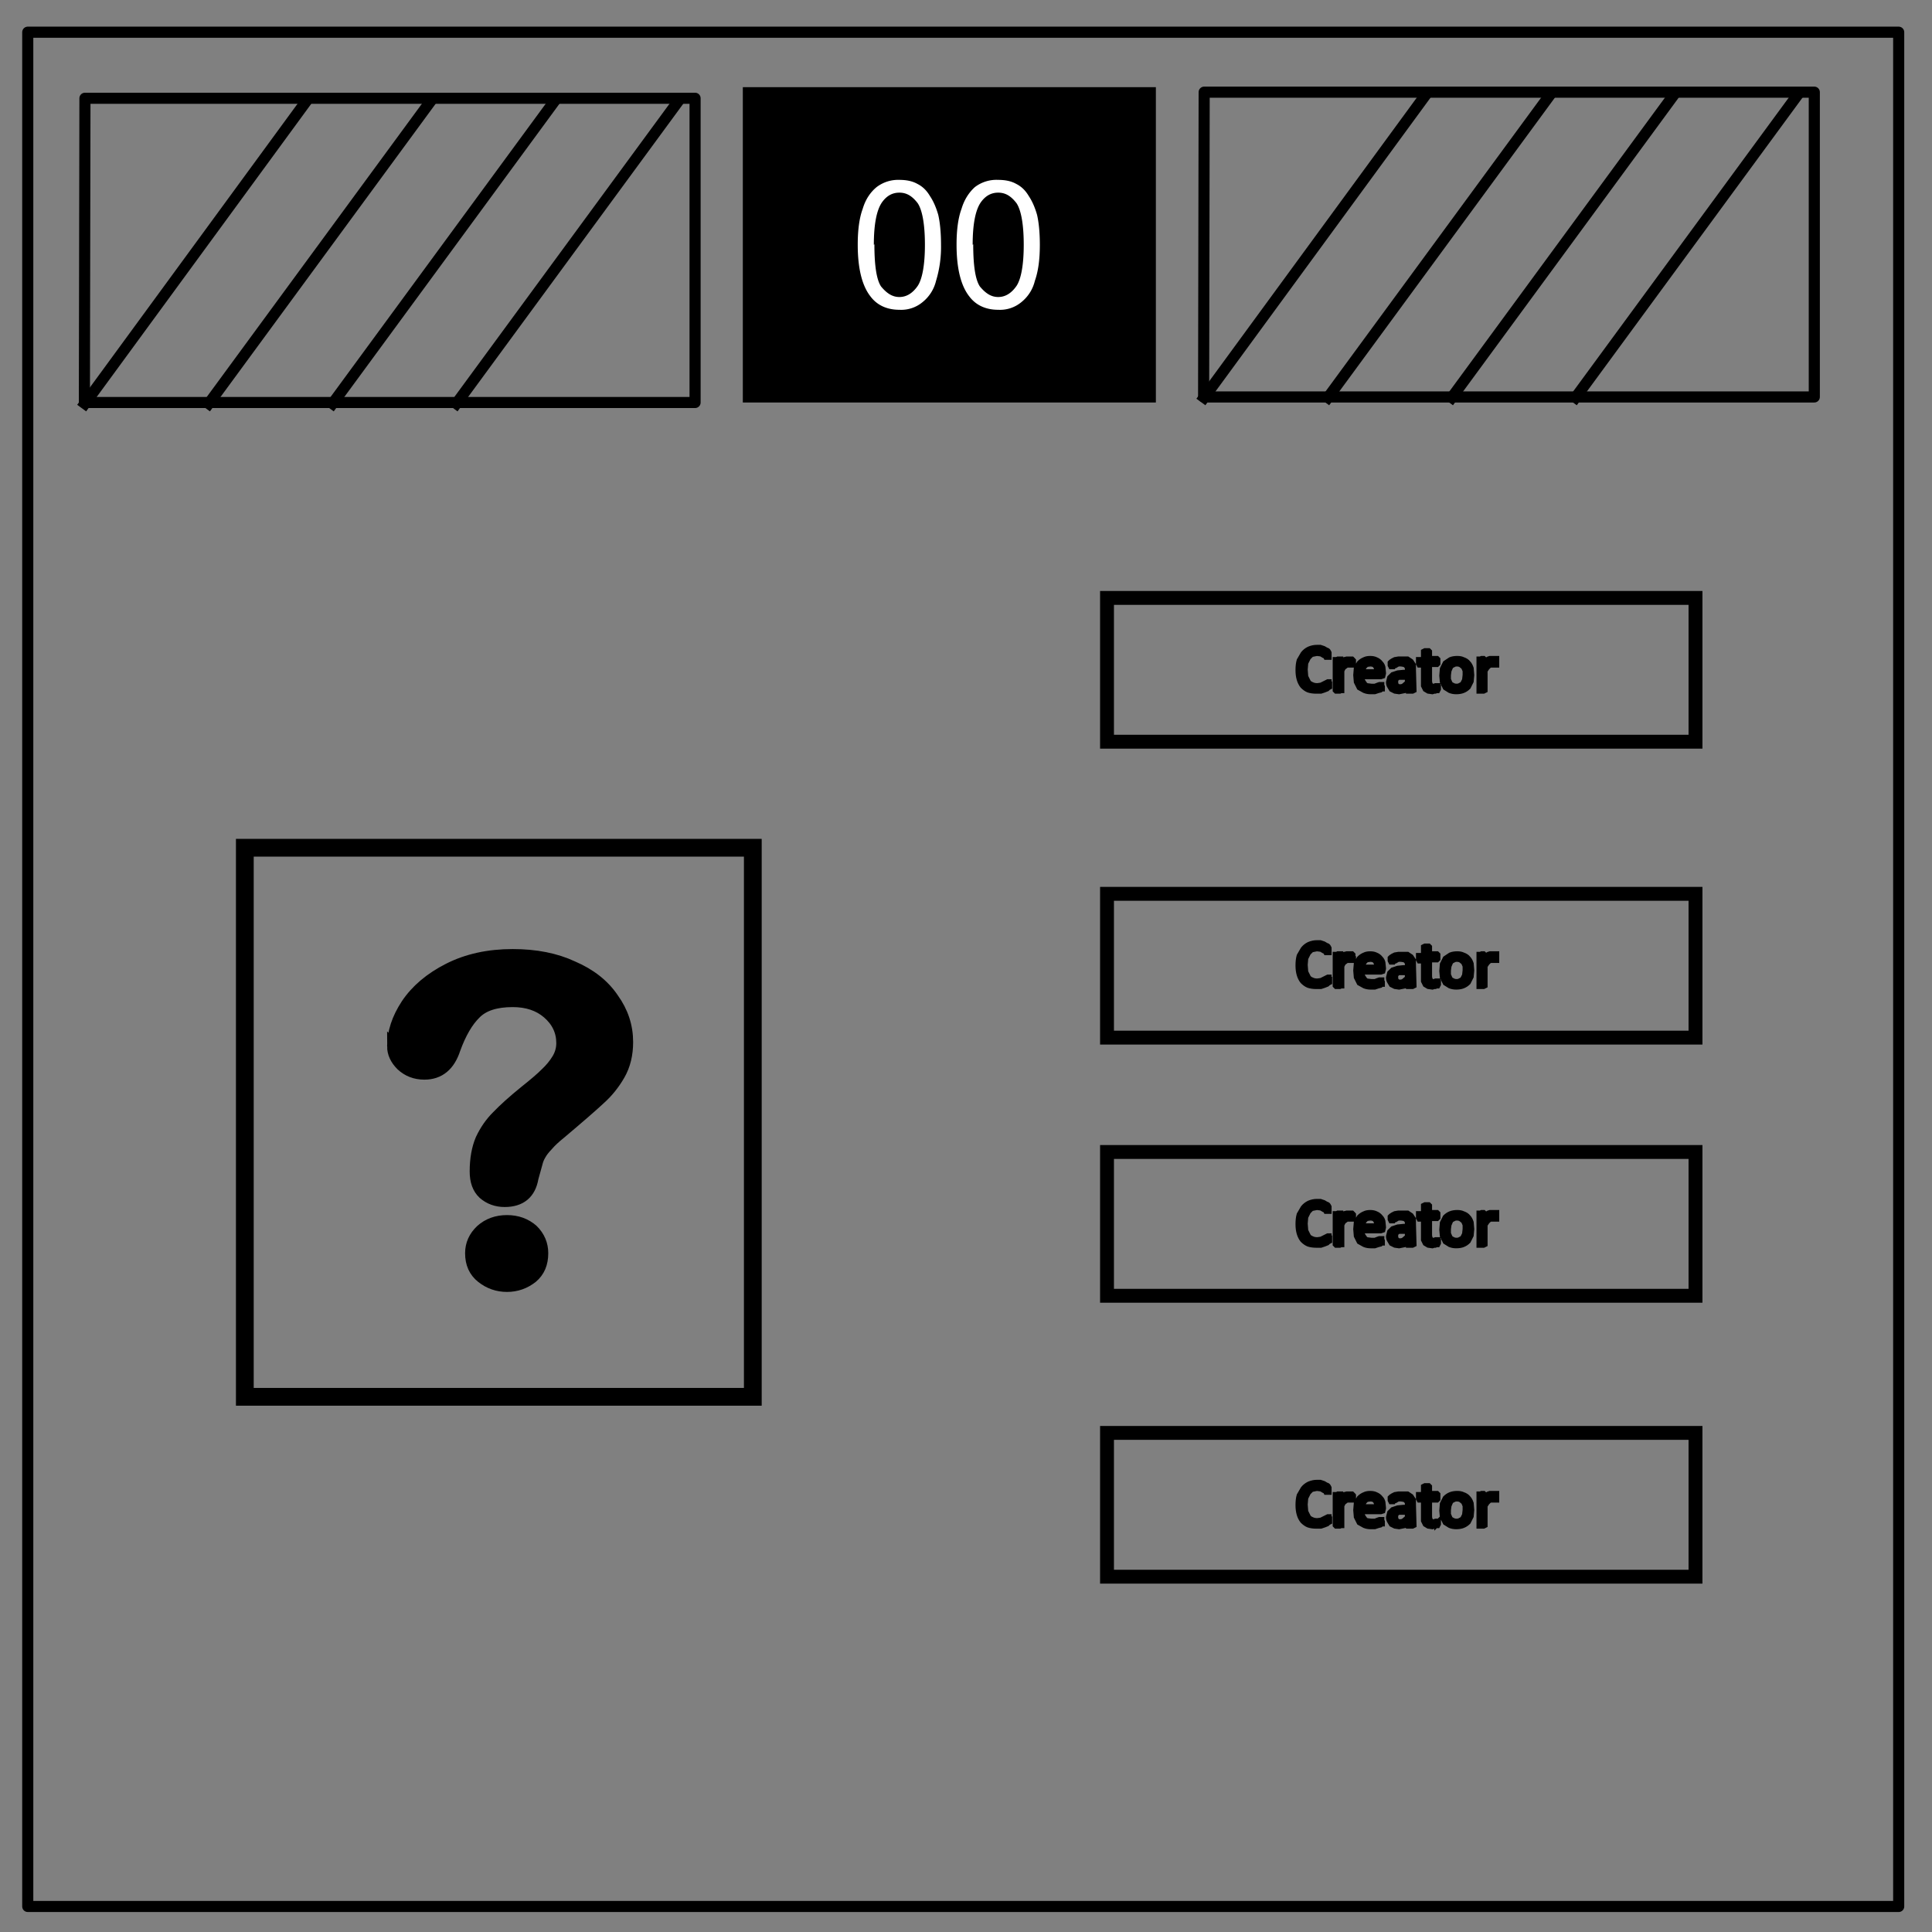 <svg xmlns="http://www.w3.org/2000/svg" xml:space="preserve" fill="none" stroke-linecap="square" stroke-miterlimit="10" viewBox="0 0 348 348"><rect x="0" y="0" width="348" height="348" fill="#808080" stroke="none"/><path stroke="#000" stroke-linecap="butt" stroke-linejoin="round" stroke-width="2" d="M5 5.8h337v337.6H5z"/><path fill="#000" d="M133.8 15.7h74.4v56.8h-74.4z"/><path fill="#fff" d="M154.5 44c0-2.6.3-4.8.9-6.4.5-1.7 1.4-3 2.5-3.9a6.4 6.4 0 0 1 4.1-1.3c1.2 0 2.3.2 3.2.7 1 .5 1.7 1.2 2.3 2.2.6.9 1.1 2 1.5 3.4.3 1.3.5 3.1.5 5.4a21 21 0 0 1-.9 6.5 7 7 0 0 1-2.4 3.8 6 6 0 0 1-4.2 1.4c-2.2 0-4-.8-5.2-2.4-1.5-1.9-2.3-5-2.3-9.3zm3 0c0 3.9.4 6.4 1.2 7.6 1 1.2 2 1.9 3.3 1.9 1.3 0 2.4-.7 3.3-2 .8-1.2 1.3-3.7 1.3-7.4 0-3.8-.5-6.3-1.3-7.5-1-1.3-2-1.9-3.3-1.9-1.3 0-2.3.6-3.1 1.7-1 1.4-1.5 4-1.5 7.7zm14.8 0c0-2.6.3-4.8.9-6.4.5-1.7 1.4-3 2.4-3.9a6.4 6.4 0 0 1 4.2-1.3c1.2 0 2.3.2 3.2.7 1 .5 1.7 1.2 2.3 2.2.6.9 1.1 2 1.5 3.4.3 1.3.5 3.1.5 5.4 0 2.7-.3 4.8-.9 6.5a7 7 0 0 1-2.4 3.8 6 6 0 0 1-4.2 1.4c-2.2 0-4-.8-5.2-2.4-1.5-1.9-2.3-5-2.3-9.3zm3 0c0 3.9.4 6.4 1.2 7.6 1 1.2 2 1.9 3.3 1.9 1.3 0 2.4-.7 3.3-2 .8-1.2 1.3-3.7 1.3-7.4 0-3.8-.5-6.3-1.3-7.5-1-1.3-2-1.9-3.3-1.9-1.3 0-2.3.6-3.1 1.7-1 1.4-1.5 4-1.5 7.7z"/><path stroke="#000" stroke-linecap="butt" stroke-linejoin="round" stroke-width="2" d="M15.3 17.7h109.9v54.8h-110z"/><path d="m15.3 72.7 39.6-54.1"/><path stroke="#000" stroke-linecap="butt" stroke-linejoin="round" stroke-width="2" d="m15.3 72.7 39.6-54.1"/><path d="m37.6 72.7 39.7-54.1"/><path stroke="#000" stroke-linecap="butt" stroke-linejoin="round" stroke-width="2" d="m37.6 72.7 39.7-54.1"/><path d="m59.9 72.7 39.7-54.1"/><path stroke="#000" stroke-linecap="butt" stroke-linejoin="round" stroke-width="2" d="m59.9 72.7 39.7-54.1"/><path d="m82.2 72.7 39.7-54.1"/><path stroke="#000" stroke-linecap="butt" stroke-linejoin="round" stroke-width="2" d="m82.2 72.7 39.7-54.1m95-2h109.9v54.9h-110z"/><path d="m216.9 71.6 39.6-54.1"/><path stroke="#000" stroke-linecap="butt" stroke-linejoin="round" stroke-width="2" d="m216.9 71.6 39.6-54.1"/><path d="m239.2 71.6 39.7-54.1"/><path stroke="#000" stroke-linecap="butt" stroke-linejoin="round" stroke-width="2" d="m239.2 71.6 39.7-54.1"/><path d="m261.5 71.6 39.7-54.1"/><path stroke="#000" stroke-linecap="butt" stroke-linejoin="round" stroke-width="2" d="m261.5 71.6 39.7-54.1"/><path d="m283.8 71.6 39.7-54.1"/><path stroke="#000" stroke-linecap="butt" stroke-linejoin="round" stroke-width="2" d="m283.8 71.6 39.7-54.1"/><path stroke="#000" stroke-width="2.5" d="M199.4 107.7h106v25.9h-106z"/><path fill="#000" stroke="#000" stroke-width="1.1" d="M239.4 123.3v.4l-.2.1-.2.2-.5.2-.6.2h-.8q-.8 0-1.4-.2-.5-.2-1-.7-.4-.5-.6-1.2-.2-.7-.2-1.6 0-1 .2-1.7l.7-1.2q.4-.5 1-.8.7-.3 1.4-.3h.6l.6.2.5.3q.2 0 .3.2 0 0 0 0l.1.2v.7h-.4q-.1-.2-.4-.3l-.5-.3-.8-.1-1 .2-.6.6-.5 1-.1 1.2.1 1.3.5 1q.2.3.7.5.4.2 1 .2l.7-.1.6-.3.4-.2.2-.1q0 0 0 0h.1v.4zm4.3-4v.4h-.1q0 0 0 0h-1q-.2 0-.3.2l-.4.3-.3.6v3.5q0 0 0 0h-.1l-.2.1h-.6q0 0 0 0l-.1-.1v-5.4q0 0 0 0h.2l.2-.1h.4v.1q0 0 0 0v.8l.5-.5.3-.3.4-.1h.9q0 0 0 0l.1.1q0 0 0 0v.4zm5.4 2-.1.4-.3.1h-3.4v.8l.4.6q.2.3.5.4l.8.1h.7l.5-.2.3-.1h.3q0 0 0 0v.1l.1.2v.3h-.1l-.2.2-.4.1-.6.2h-.7q-.6 0-1.1-.2l-.9-.5-.5-1-.1-1.2.1-1.2.5-.9q.4-.4.9-.6.4-.2 1-.2t1 .2q.5.2.8.6.3.3.4.7l.1 1zm-1-.2q0-.8-.3-1.2-.3-.4-1-.4l-.7.1-.4.4-.3.5-.1.6zm6.5 3.2q0 0 0 0l-.2.1h-.6v-.7l-.8.6-1 .2-.7-.1-.6-.3-.3-.5q-.2-.3-.2-.7l.2-.8.5-.5.9-.3 1-.1h.8v-1l-.3-.4-.3-.2-.6-.1h-.6l-.5.3q-.3 0-.4.2h-.3q0 0 0 0l-.1-.2v-.4l.1-.1.3-.2.4-.2.6-.1h1.6l.6.4.4.6v.9zm-1-2.4h-1.5q-.3 0-.5.2l-.3.3v.5q0 .4.2.6.2.3.7.3.4 0 .7-.2l.7-.6zm5.4 2v.2l-.1.2h-.2l-.2.1h-.2l-.3.1-.7-.1-.5-.3-.3-.6v-3.8h-.8l-.1-.2v-.5q0 0 0 0v-.1h.9v-1.5q0 0 0 0l.2-.1h.6l.1.1q0 0 0 0v1.3h1.4q0 0 0 0l.1.1v.7l-.1.1h-1.4v3q0 .5.2.8.1.3.6.3h.2l.2-.1h.2q0 0 0 0h.1q0 0 0 0v.3zm6-2.3-.1 1.1-.5 1q-.4.4-.9.6-.5.2-1.2.2-.6 0-1.1-.2l-.8-.5-.5-1-.1-1.1.1-1.2.5-1 .9-.6q.5-.2 1.2-.2.6 0 1 .2.6.2.9.6.3.3.5.9l.1 1.2zm-1 0v-.8l-.3-.7-.5-.4q-.3-.2-.8-.2-.4 0-.7.2-.3.1-.5.4l-.3.7-.1.8v.8l.3.7q.2.3.5.4.3.2.8.2.4 0 .7-.2.3-.1.5-.4l.3-.6.1-.9zm5.5-2.3v.4q0 0 0 0h-1.1l-.3.2-.3.3-.4.6v3.5q0 0 0 0t0 0l-.2.1h-.7v-5.6q0 0 0 0h.2l.2-.1h.3l.1.1q0 0 0 0v.8l.4-.5.4-.3.3-.1h1.1v.1q0 0 0 0v.4z" aria-label="Creator" font-family="Calibri" style="-inkscape-font-specification:Calibri"/><path stroke="#000" stroke-width="2.5" d="M199.4 161h106v25.9h-106z"/><path fill="#000" stroke="#000" stroke-width="1.1" d="M239.4 176.5v.4l-.2.1-.2.2-.5.2-.6.2h-.8q-.8 0-1.4-.2-.5-.2-1-.7-.4-.5-.6-1.2-.2-.7-.2-1.6 0-1 .2-1.7l.7-1.2q.4-.5 1-.8.7-.3 1.4-.3h.6l.6.2.5.3q.2 0 .3.2 0 0 0 0l.1.2v.7h-.4q-.1-.2-.4-.3l-.5-.3-.8-.1-1 .2-.6.6-.5 1-.1 1.2.1 1.3.5 1q.2.3.7.5.4.2 1 .2l.7-.1.6-.3.4-.2.2-.1q0 0 0 0h.1v.4zm4.3-4v.4h-.1q0 0 0 0h-1q-.2 0-.3.2l-.4.3-.3.6v3.5q0 0 0 0h-.1l-.2.1h-.6q0 0 0 0l-.1-.1V172q0 0 0 0h.2l.2-.1h.4v.1q0 0 0 0v.8l.5-.5.3-.3.4-.1h.9q0 0 0 0l.1.1q0 0 0 0v.4zm5.4 2-.1.4-.3.1h-3.4v.8l.4.6q.2.3.5.4l.8.1h.7l.5-.2.3-.1h.3q0 0 0 0v.1l.1.2v.3h-.1l-.2.2-.4.1-.6.2h-.7q-.6 0-1.1-.2l-.9-.5-.5-1-.1-1.2.1-1.2.5-.9q.4-.4.9-.6.4-.2 1-.2t1 .2q.5.2.8.6.3.3.4.7l.1 1zm-1-.2q0-.8-.3-1.2-.3-.4-1-.4l-.7.1-.4.4-.3.5-.1.6zm6.5 3.2q0 0 0 0l-.2.1h-.6v-.7l-.8.6-1 .2-.7-.1-.6-.3-.3-.5q-.2-.3-.2-.7l.2-.8.5-.5.9-.3 1-.1h.8v-1l-.3-.4-.3-.2-.6-.1h-.6l-.5.3q-.3 0-.4.2h-.3q0 0 0 0l-.1-.2v-.4l.1-.1.3-.2.4-.2.6-.1h1.6l.6.4.4.6v.9zm-1-2.4h-1.5q-.3 0-.5.2l-.3.3v.5q0 .4.2.6.2.3.7.3.4 0 .7-.2l.7-.6zm5.4 2v.2l-.1.2h-.2l-.2.1h-.2l-.3.1-.7-.1-.5-.3-.3-.6V173h-.8l-.1-.2v-.5q0 0 0 0v-.1h.9v-1.6q0 0 0 0l.2-.1h.6l.1.1q0 0 0 0v1.3h1.4q0 0 0 0l.1.1v.7l-.1.1h-1.4v3q0 .5.2.8.1.3.6.3h.2l.2-.1h.2q0 0 0 0h.1q0 0 0 0v.3zm6-2.3-.1 1.1-.5 1q-.4.4-.9.6-.5.2-1.2.2-.6 0-1.1-.2l-.8-.5-.5-1-.1-1.1.1-1.2.5-1 .9-.6q.5-.2 1.2-.2.6 0 1 .2.6.2.9.6.3.3.5.9l.1 1.2zm-1 0v-.8l-.3-.7-.5-.4q-.3-.2-.8-.2-.4 0-.7.2-.3.1-.5.4l-.3.7-.1.8v.8l.3.7q.2.3.5.4.3.2.8.2.4 0 .7-.2.3-.1.5-.4l.3-.6.1-.9zm5.5-2.3v.4q0 0 0 0h-1.1l-.3.2-.3.3-.4.6v3.5q0 0 0 0t0 0l-.2.1h-.7V172q0 0 0 0h.2l.2-.1h.3l.1.1q0 0 0 0v.8l.4-.5.4-.3.3-.1h1.1v.1q0 0 0 0v.4z" aria-label="Creator" font-family="Calibri" style="-inkscape-font-specification:Calibri"/><path stroke="#000" stroke-width="2.5" d="M199.4 207.5h106v25.9h-106z"/><path fill="#000" stroke="#000" stroke-width="1.1" d="M239.4 223.1v.4l-.2.1-.2.2-.5.2-.6.2h-.8q-.8 0-1.4-.2-.5-.2-1-.7-.4-.5-.6-1.2-.2-.7-.2-1.6 0-1 .2-1.7l.7-1.2q.4-.5 1-.8.7-.3 1.4-.3h.6l.6.2.5.3q.2 0 .3.2 0 0 0 0l.1.2v.7h-.4q-.1-.2-.4-.3l-.5-.3-.8-.1-1 .2-.6.6-.5 1-.1 1.2.1 1.3.5 1q.2.3.7.5.4.2 1 .2l.7-.1.6-.3.4-.2.2-.1q0 0 0 0h.1v.4zm4.3-4v.4h-.1q0 0 0 0h-1q-.2 0-.3.2l-.4.3-.3.6v3.5q0 0 0 0h-.1l-.2.1h-.6q0 0 0 0l-.1-.1v-5.4q0 0 0 0h.2l.2-.1h.4v.1q0 0 0 0v.8l.5-.5.3-.3.4-.1h.9q0 0 0 0l.1.1q0 0 0 0v.4zm5.4 2-.1.4-.3.1h-3.4v.8l.4.6q.2.3.5.4l.8.1h.7l.5-.2.3-.1h.3q0 0 0 0v.1l.1.2v.3h-.1l-.2.2-.4.1-.6.2h-.7q-.6 0-1.1-.2l-.9-.5-.5-1-.1-1.2.1-1.2.5-.9q.4-.4.9-.6.4-.2 1-.2t1 .2q.5.2.8.6.3.3.4.7l.1 1zm-1-.2q0-.8-.3-1.2-.3-.4-1-.4l-.7.1-.4.4-.3.5-.1.6zm6.5 3.2q0 0 0 0l-.2.1h-.6v-.7l-.8.6-1 .2-.7-.1-.6-.3-.3-.5q-.2-.3-.2-.7l.2-.8.5-.5.9-.3 1-.1h.8v-1l-.3-.4-.3-.2-.6-.1h-.6l-.5.3q-.3 0-.4.2h-.3q0 0 0 0l-.1-.2v-.4l.1-.1.3-.2.4-.2.6-.1h1.6l.6.4.4.6v.9zm-1-2.4h-1.5q-.3 0-.5.2l-.3.3v.5q0 .4.2.6.2.3.7.3.4 0 .7-.2l.7-.6zm5.4 2v.2l-.1.2h-.2l-.2.1h-.2l-.3.1-.7-.1-.5-.3-.3-.6v-3.8h-.8l-.1-.2v-.5q0 0 0 0v-.1h.9v-1.5q0 0 0 0l.2-.1h.6l.1.1q0 0 0 0v1.3h1.4q0 0 0 0l.1.1v.7l-.1.1h-1.4v3q0 .5.2.8.1.3.6.3h.2l.2-.1h.2q0 0 0 0h.1q0 0 0 0v.3zm6-2.3-.1 1.1-.5 1q-.4.4-.9.6-.5.2-1.2.2-.6 0-1.1-.2l-.8-.5-.5-1-.1-1.1.1-1.2.5-1q.4-.4.9-.6.5-.2 1.2-.2.6 0 1 .2.6.2.9.6.3.3.5.9l.1 1.2zm-1 0v-.8l-.3-.7-.5-.4q-.3-.2-.8-.2-.4 0-.7.2-.3.1-.5.4l-.3.7-.1.8v.8l.3.7q.2.3.5.4.3.2.8.2.4 0 .7-.2.3-.1.5-.4l.3-.6.1-.9zm5.5-2.3v.4q0 0 0 0h-1.1l-.3.2-.3.3-.4.6v3.5q0 0 0 0t0 0l-.2.1h-.7v-5.6q0 0 0 0h.2l.2-.1h.3l.1.1q0 0 0 0v.8l.4-.5.4-.3.3-.1h1.1v.1q0 0 0 0v.4z" aria-label="Creator" font-family="Calibri" style="-inkscape-font-specification:Calibri"/><path stroke="#000" stroke-width="2.5" d="M199.4 258.1h106V284h-106z"/><path fill="#000" stroke="#000" stroke-width="1.1" d="M239.4 273.7v.4l-.2.1-.2.2-.5.2-.6.2h-.8q-.8 0-1.4-.2-.5-.2-1-.7-.4-.5-.6-1.2-.2-.7-.2-1.6 0-1 .2-1.7l.7-1.2q.4-.5 1-.8.7-.3 1.4-.3h.6l.6.2.5.3q.2 0 .3.2 0 0 0 0l.1.2v.7h-.4q-.1-.2-.4-.3l-.5-.3-.8-.1-1 .2-.6.6-.5 1-.1 1.2.1 1.3.5 1q.2.3.7.5.4.2 1 .2l.7-.1.6-.3.4-.2.2-.1q0 0 0 0h.1v.4zm4.3-4v.4h-.1q0 0 0 0h-1q-.2 0-.3.2l-.4.3-.3.6v3.5q0 0 0 0h-.1l-.2.1h-.6q0 0 0 0l-.1-.1v-5.4q0 0 0 0h.2l.2-.1h.4v.1q0 0 0 0v.8l.5-.5.3-.3.4-.1h.9q0 0 0 0l.1.1q0 0 0 0v.4zm5.4 2-.1.4-.3.1h-3.4v.8l.4.6q.2.3.5.4l.8.1h.7l.5-.2.3-.1h.3q0 0 0 0v.1l.1.2v.3h-.1l-.2.2-.4.1-.6.2h-.7q-.6 0-1.1-.2l-.9-.5-.5-1-.1-1.2.1-1.2.5-.9q.4-.4.9-.6.4-.2 1-.2t1 .2q.5.2.8.6.3.3.4.7l.1 1zm-1-.2q0-.8-.3-1.2-.3-.4-1-.4l-.7.1-.4.4-.3.5-.1.6zm6.5 3.2q0 0 0 0l-.2.1h-.6v-.7l-.8.6-1 .2-.7-.1-.6-.3-.3-.5q-.2-.3-.2-.7l.2-.8.5-.5.9-.3 1-.1h.8v-1l-.3-.4-.3-.2-.6-.1h-.6l-.5.3q-.3 0-.4.2h-.3q0 0 0 0l-.1-.2v-.4l.1-.1.3-.2.4-.2.6-.1h1.6l.6.4.4.6v.9zm-1-2.4h-1.5q-.3 0-.5.2l-.3.3v.5q0 .4.2.6.2.3.7.3.4 0 .7-.2l.7-.6zm5.4 2v.2l-.1.2h-.2l-.2.1h-.2l-.3.1-.7-.1-.5-.3-.3-.6v-3.8h-.8l-.1-.2v-.5q0 0 0 0v-.1h.9v-1.5q0 0 0 0l.2-.1h.6l.1.1q0 0 0 0v1.3h1.4q0 0 0 0l.1.1v.8l-.1.1h-1.4v3q0 .5.2.8.1.3.6.3h.2l.2-.1h.2q0 0 0 0h.1q0 0 0 0v.3zm6-2.3-.1 1.1-.5 1q-.4.4-.9.6-.5.2-1.2.2-.6 0-1.1-.2l-.8-.5-.5-1-.1-1.1.1-1.2.5-1q.4-.4.9-.6.5-.2 1.2-.2.6 0 1 .2.6.2.9.6.3.3.5.9l.1 1.2zm-1 0v-.8l-.3-.7-.5-.4q-.3-.2-.8-.2-.4 0-.7.2-.3.1-.5.4l-.3.7-.1.8v.8l.3.7q.2.3.5.4.3.2.8.2.4 0 .7-.2.3-.1.5-.4l.3-.6.1-.9zm5.5-2.3v.4q0 0 0 0h-1.1l-.3.2-.3.3-.4.6v3.5q0 0 0 0t0 0l-.2.1h-.7v-5.6q0 0 0 0h.2l.2-.1h.3l.1.1q0 0 0 0v.8l.4-.5.4-.3.3-.1h1.1v.1q0 0 0 0v.4z" aria-label="Creator" font-family="Calibri" style="-inkscape-font-specification:Calibri"/><path stroke="#000" stroke-width="3.2" d="M44.1 152.7h91.5v98.9H44.1z"/><path fill="#000" stroke="#000" stroke-width="2.2" d="M68.6 194.7q0-3.9 2.4-7.8 2.5-4 7.3-6.6 4.8-2.6 11.1-2.6 6 0 10.4 2.2 4.6 2.1 7 5.9 2.5 3.7 2.5 8.1 0 3.5-1.4 6.1-1.4 2.6-3.4 4.5-1.9 1.9-6.9 6.4-1.4 1.2-2.2 2.2-.9 1-1.3 1.8-.4.7-.6 1.6l-.7 2.7q-.7 4.3-4.8 4.3-2.1 0-3.6-1.4-1.4-1.4-1.4-4.1 0-3.5 1-6 1.1-2.5 2.8-4.3 1.8-2 4.8-4.6 2.6-2.2 3.7-3.4 1.2-1.2 2-2.6.8-1.4.8-3 0-3.3-2.5-5.6-2.4-2.2-6.2-2.2-4.5 0-6.6 2.3-2.1 2.2-3.6 6.6-1.4 4.6-5.2 4.6-2.3 0-3.9-1.6-1.5-1.6-1.5-3.5zm19.8 44.6q-2.4 0-4.3-1.6t-1.9-4.5q0-2.5 1.8-4.3 1.8-1.7 4.4-1.7 2.6 0 4.4 1.7 1.7 1.8 1.7 4.3 0 2.9-1.8 4.5-1.9 1.6-4.3 1.6z" aria-label="?" font-family="Arial Rounded MT Bold" font-size="83.4" style="-inkscape-font-specification:'Arial Rounded MT Bold, '" transform="scale(1.033 .968)"/></svg>